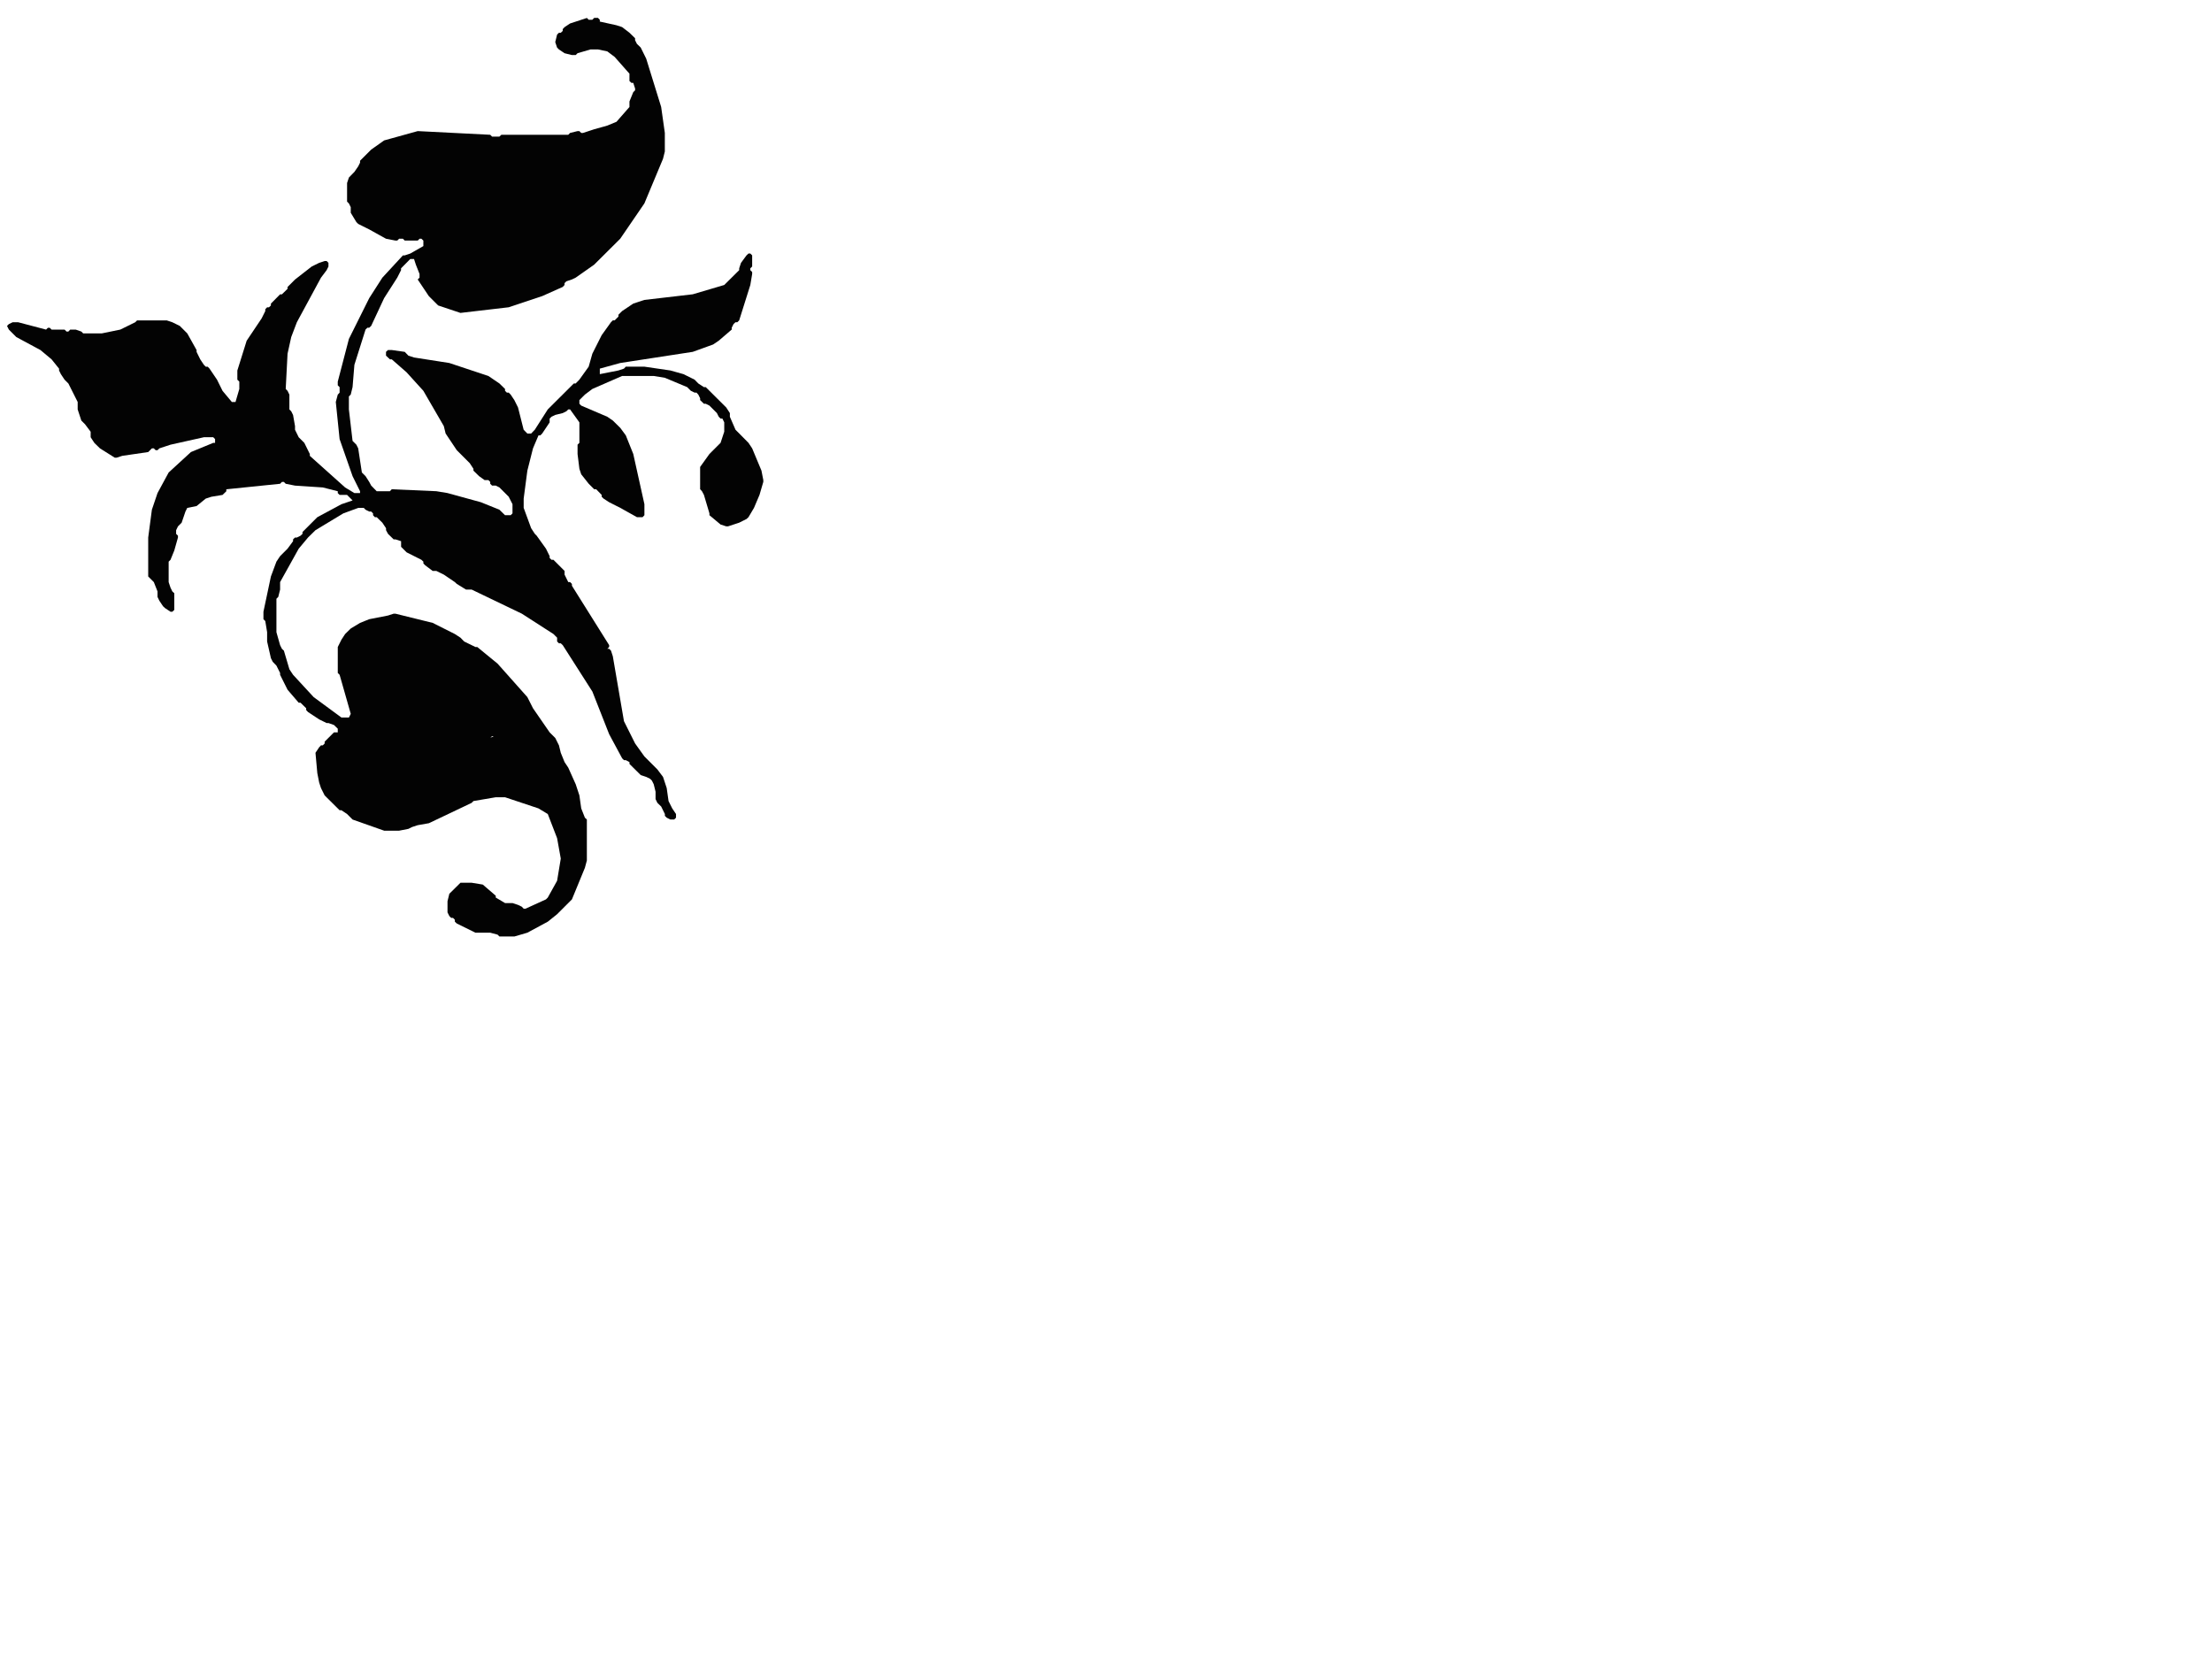 <?xml version="1.0"?><svg width="640" height="480" xmlns="http://www.w3.org/2000/svg">
 <g>
  <title>Layer 1</title>
  <g id="layer1">
   <g id="g2049">
    <desc transform="matrix(0.035,0,0,0.035,-315.717,-660.177) ">Graphic</desc>
    <g id="g2053">
     <g fill="#030303" id="g2055">
      <path d="m182.684,39.519l-0.567,0.567l0,0.531l0.567,0.531l0.531,0l0,0.531l-0.531,1.063l-0.567,0.531l-0.531,0l-0.532,0.567l0,0.531l-0.531,1.063l-1.063,0.531l-0.531,0l-0.567,0.531l0,0.567l-1.063,0l3.756,-3.791l0,-2.657l1.63,-1.63l0,0.531zm-9.142,0.567l1.63,0l0.531,0.531l-0.531,1.063l-2.693,0l-0.567,-0.531l1.63,-1.063zm9.142,5.35l0.531,0l0,1.63l-0.531,0l-0.567,-1.098l0.567,-0.531zm-16.654,2.161l0.531,0l0,2.126l-1.098,0l-1.594,1.63l0,1.594l0.531,0.567l1.063,0l3.756,-1.63l4.854,-2.693l1.098,0l-0.567,0.531l0,0.567l0.567,0.531l2.126,0.531l1.63,0l-0.567,0.531l-6.98,0l-1.594,0.531l-2.693,1.63l-6.449,2.126l-2.161,1.098l-1.63,1.063l-2.126,1.063l-0.531,0l-0.531,-0.531l-0.567,0l-4.819,2.161l-13.996,4.287l-1.063,1.063l0,0.531l0.531,0.531l3.791,1.098l1.594,1.063l4.287,3.756l0.531,1.063l-0.531,0l0,-0.531l-0.531,-0.531l-0.531,0l-1.063,-0.531l-1.098,-1.063l-4.819,-3.224l-4.323,-1.098l-0.532,0l-1.063,0.567l-2.693,1.063l-0.531,0.532l0,0.531l-0.532,0.531l-0.531,0l-0.567,-0.531l0,-0.531l0.567,-1.063l2.126,-1.63l1.098,0l8.043,-3.756l4.287,-2.657l2.693,-2.693l1.63,-2.161l1.063,-2.126l0,-0.567l0.531,-1.594l0.531,0l0.567,-0.531l0,-2.161l0.531,0l0.532,0.531l-0.532,0.531l0.532,0.567l0.531,0l0,0.531l-0.531,0l-0.532,0.531l-2.693,4.287l-1.098,2.693l0,1.063l0.567,0.531l0.532,0l1.063,-1.063l0,-0.531l0.531,0l0.567,0.531l1.594,0l6.449,-1.594l5.386,-2.161l1.63,-1.594l0,-2.161l0.532,-0.531l0.531,0l0.531,-0.531l1.063,-1.63l0,-0.531l0.567,-0.531zm-42.484,2.693l0.531,0l0,0.531l-1.063,5.35l-0.532,0.567l0,1.063l1.063,3.756l1.63,1.594l0,2.161l-1.098,0l-1.063,-1.63l0,-0.531l-1.098,-3.756l-0.531,-0.531l0,-3.756l0.531,-2.693l0.567,-1.063l1.063,-1.063zm30.118,10.205l2.126,0l1.063,0.531l2.161,2.126l3.224,2.161l2.161,0.532l0.531,0l1.63,1.063l0,0.531l-0.531,0l-7.016,-3.189l-1.594,-1.63l-1.63,-1.063l-1.594,0l-0.531,-0.531l0,-0.531zm-8.61,14.457l1.063,0l-0.531,0.567l-0.532,-0.567zm65.587,11.835l0,1.063l-0.531,0l0,-0.532l0.531,-0.531zm-127.984,3.224l0,0.531l-0.531,0.531l0,1.63l-0.567,0l-0.531,-0.567l0,-0.531l1.63,-1.594zm123.661,0l0,0.531l-0.531,0.531l-1.594,1.063l0,-1.063l2.126,-1.063zm-4.287,2.693l0.531,0l-1.063,1.063l-3.224,1.063l-8.079,1.63l-8.61,3.224l-1.063,1.063l-1.594,0l0,-0.531l5.882,-2.693l17.22,-4.819zm-121.004,0.532l0,1.063l-1.594,3.224l-2.693,9.673l0,12.862l0.531,0.531l0.531,1.63l-0.531,0.531l0,0.531l1.098,1.063l0,3.791l0.531,1.063l2.126,2.161l1.098,0l2.126,1.063l2.161,2.161l-1.063,0l-4.323,-2.161l-0.531,-0.531l-2.693,-1.098l-4.287,0l-5.386,1.098l-3.224,1.594l-1.594,0l1.063,-1.063l1.63,-1.063l2.657,0l1.63,-0.567l2.161,-1.063l1.063,-1.063l-1.63,-1.63l-11.268,-5.917l0,-0.532l-0.531,-0.531l-1.098,0l-3.756,-1.594l-1.063,-1.098l-0.531,0l-0.531,0.531l-10.772,2.161l-0.531,0.531l0,0.532l-0.531,-0.532l-1.098,0l-1.063,1.098l-1.594,0l0.531,-0.567l9.106,-3.756l1.098,-1.063l0,-0.531l0.531,0.531l2.161,0l0.531,-0.531l-0.531,-0.531l-2.161,-1.063l-4.854,-1.63l-1.594,-1.594l0,-3.224l-1.063,-2.161l-1.098,-1.063l-0.531,0l0,-1.063l1.098,-1.098l0.531,0l0.531,0.567l0,1.594l1.063,2.693l0.531,0.532l0.531,0l0.567,0.531l0,2.161l1.063,1.063l27.425,14.492l0.531,0.531l0,0.531l0.531,0.531l1.63,0.567l0.531,0l0.532,-0.567l0,-0.531l-0.532,-0.531l0,-5.386l-0.531,-1.063l0,-2.161l0.531,-1.594l-0.531,-1.063l-0.531,-0.532l0,-0.531l0.531,-0.567l1.594,-10.169l0,-3.756l2.693,-5.386l1.063,-1.063zm-50.528,11.799l1.098,0l2.126,0.531l0.531,0.532l0,0.567l-1.594,0l-1.063,-0.567l-1.098,-1.063zm5.386,1.63l1.063,1.063l1.63,0.531l1.063,0l0.531,0.531l-1.063,0.531l-0.531,0l-1.63,-1.063l-1.063,-0.531l-0.531,-0.532l0.531,-0.531zm91.949,3.756l0.567,0l0.531,0.531l0.531,1.063l-0.531,0l-1.098,-0.531l0,-1.063zm2.693,2.657l1.063,0l0,0.532l0.567,0.567l0.531,0l2.693,2.657l0.531,0l0.531,1.063l0,0.567l0.531,0.532l1.098,0l3.756,4.287l1.063,1.63l0,0.531l0.531,0.532l0.531,0l0.531,0.531l1.63,3.224l1.063,1.63l1.63,1.594l0.531,2.161l0,2.126l-0.531,0l-1.063,-1.594l-1.098,-2.693l0,-0.531l-0.531,-1.063l-2.693,-3.791l-4.819,-6.98l-0.531,-0.531l-1.098,0l-1.063,-1.063l0,-0.532l-4.854,-4.854l-0.532,0l0,-0.532zm46.772,15.059l0.532,0.531l0.531,2.126l-1.063,0l0,-2.657zm-2.693,0.531l0.567,0l0,0.531l0.531,1.594l2.126,4.323l0.531,1.594l0,0.531l-1.063,-1.063l0,-1.063l-1.063,-2.693l-0.531,-0.531l-1.098,0l-0.531,0.531l0,-1.063l0.531,0.531l0.567,-0.531l0,-1.098l-0.567,-0.531l0,-1.063zm4.323,4.287l0.531,0.531l0,2.161l0.531,0.531l0,0.531l-0.531,-0.531l-0.531,-1.594l0,-1.63zm-117.248,1.063l1.098,0l0,1.098l-0.567,0.531l-1.594,0.531l-0.531,0l0,-0.531l1.594,-1.63zm149.492,5.953l-0.531,2.693l-0.531,-0.531l0,-2.161l1.063,-2.728l0,2.728zm-154.311,-2.197l0.531,0l0,0.567l-0.531,0l0,-0.567zm122.067,0l1.063,0.567l-0.531,1.63l-0.531,-0.531l0,-1.665zm29.551,1.134l0.531,0l0,2.126l-0.531,0.532l0,-2.657zm4.323,1.063l0.531,0l0,1.063l-0.531,2.693l-0.567,0l0,-2.693l0.567,-1.063zm-160.264,2.693l0.567,0l-0.567,1.594l-1.063,0l0,-0.531l1.063,-1.063zm64.028,2.657l9.142,0.567l12.366,2.126l1.594,1.63l3.224,1.063l0.531,0l7.016,5.35l1.063,1.098l3.224,4.287l0,0.531l0.531,1.063l1.063,1.098l0.531,0l0.567,0.531l0.531,1.063l0,0.531l5.917,5.917l0,1.63l1.063,1.594l0.531,0.531l0.567,0l0.531,0.531l3.756,6.449l3.224,8.043l1.63,8.043l0,0.567l-0.567,0l-4.819,-9.673l-0.567,-0.531l-1.063,-0.531l-1.063,-1.63l-0.532,-0.531l-0.531,0l-1.63,-1.594l0,-1.098l-3.224,-4.287l-1.63,-1.594l-0.531,0l-1.063,-0.531l-2.161,-1.63l-29.02,-13.961l-3.756,-2.693l-1.098,-0.531l-0.531,0l-0.532,-0.531l0,-0.531l-1.063,-1.098l-1.098,-0.531l-4.819,-4.819l0,-1.063l-1.063,-1.098l-0.567,0l-0.567,-0.531l0,-2.126l0.567,-0.531l4.323,-0.567zm3.756,43.512l0,1.063l-2.161,2.693l-0.531,-0.567l-1.594,1.63l0,0.531l-0.567,0.531l-0.531,0l-0.531,0.531l0,2.161l-1.063,1.063l-0.531,0l-1.134,1.098l0,1.063l-0.531,0.531l0,-2.161l1.665,-3.756l3.756,-3.756l3.756,-2.657zm16.654,10.169l1.098,0l0,1.098l-1.63,0l-0.531,-0.531l-3.224,1.594l-2.161,1.63l-1.594,1.594l-3.224,5.386l0,0.531l-3.224,3.224l-1.63,1.063l-2.161,1.063l-0.531,0.567l0,0.531l0.531,0.531l3.791,0l2.693,0.531l0.531,0.532l1.063,0.531l0.531,-0.531l0.531,0l0.567,0.531l4.287,0l0,1.63l-1.098,0l-2.126,-1.098l-0.531,-0.531l-0.531,0l-0.567,0.531l-1.063,0l-1.594,-0.531l-0.567,-0.531l-0.531,0l-0.531,0.531l-0.531,0l-0.532,-0.531l-3.26,0l-0.531,-0.532l-1.063,0l-0.532,0.532l0,1.063l0.532,0.531l0.531,0l0,3.224l0.531,0.531l0,0.567l-0.531,0.531l0,1.063l0.531,0.531l0,0.531l-0.531,1.63l-0.531,0.532l0,-2.693l0.531,-0.531l0,-1.594l-0.531,-0.567l-0.532,-1.063l-1.063,-3.224l0,-1.063l-1.63,-1.594l-4.89,-2.161l-1.063,0l-0.531,0.531l-0.531,1.098l-0.567,2.126l-1.063,1.594l-0.532,0.567l0,-0.567l0.532,-0.531l1.063,-2.657l0,-3.756l-1.594,-1.63l0,-0.531l1.594,0l1.63,-1.63l0.532,-1.594l0,-1.594l1.098,0l0,0.531l-0.567,0.532l0,0.531l0.567,0.531l0,0.531l-0.567,0.531l0,3.791l0.567,0.531l2.161,1.594l2.161,1.098l1.63,0l0.531,-0.567l0,-0.531l1.063,-1.063l0.531,0l2.161,-0.531l1.594,-1.098l1.098,-1.063l0,-0.531l3.756,-5.386l4.819,-4.819l2.693,-1.063l2.693,-0.567zm-26.362,3.224l0,1.63l-0.532,0l0,-1.063l0.532,-0.567zm32.811,3.791l0.531,0l0,0.531l-0.531,0l0,-0.531zm0.531,2.126l1.098,0l0.532,1.63l0,1.594l0.531,0.531l2.161,0l0.532,0.531l-1.063,0l-0.567,0.567l-1.063,1.594l-0.531,1.063l-0.532,0l0,-2.126l-0.567,-0.531l-2.126,0l-0.531,0.531l0,1.063l-0.532,0.531l-0.567,0l-1.063,0.531l-1.594,1.63l-2.161,1.063l-0.531,0.531l0.531,0.531l1.063,0.531l2.161,0.567l6.98,2.126l1.63,0l0.531,0.531l0,0.531l-2.161,0l0,-0.531l-0.531,-0.531l-9.142,-2.126l-2.161,-1.63l0,-1.063l0.532,-0.531l1.63,0l1.63,-1.063l1.594,-1.63l4.287,-2.161l1.098,-1.063l0,-1.063l-0.567,-0.531l-0.531,0l-0.531,-0.567l0.531,-1.063zm-41.421,0.531l0.567,0.531l-0.567,0l0,-0.531zm1.098,1.098l0.531,0.531l-1.063,0l0.532,-0.531zm0,12.862l0.531,0l0,1.063l-1.063,0l0,-0.531l0.532,-0.531zm29.587,0.531l0.531,0l0,0.531l-0.531,-0.531zm1.063,1.098l0.532,0l0.567,1.063l0,0.531l-1.098,1.063l0,-2.657zm14.528,0l1.63,0l1.594,1.594l0,0.531l-1.594,-1.063l-1.098,-0.532l-0.531,-0.531zm4.854,2.657l0,0.531l-0.567,0l0.567,-0.531zm0.531,1.098l0.531,0l1.063,1.063l-0.531,0.531l-1.063,-1.594zm-37.098,1.594l0,1.594l-0.531,0l0,-1.063l0.531,-0.531zm52.689,-224.433l0.531,0.531l1.063,0l0.531,-0.531l1.098,0l0.531,0.531l0,0.531l4.819,1.063l1.63,0.531l2.126,1.63l1.63,1.594l0,0.567l0.531,1.063l1.098,1.063l1.594,3.224l4.323,13.961l1.063,7.512l0,5.386l-0.532,2.126l-5.386,12.898l-6.98,10.205l-7.547,7.512l-5.35,3.756l-1.098,0.531l-1.594,0.531l-0.531,0.531l0,0.532l-0.532,0.567l-5.953,2.657l-9.673,3.224l-13.961,1.63l-6.449,-2.161l-2.693,-2.693l-3.224,-4.819l0.532,-0.531l0,-1.063l-1.063,-2.693l-0.531,-1.63l-1.098,0l-2.657,2.693l0,0.531l-1.098,2.161l-3.791,5.917l-3.756,8.043l-0.567,0.531l-0.531,0l-0.531,0.532l-3.224,10.205l-0.531,6.449l-0.532,2.161l-0.531,0.531l0,3.756l1.063,9.106l1.098,1.098l0.532,1.063l1.063,6.98l1.063,1.063l1.063,1.665l0.567,1.063l1.594,1.63l3.827,0l0.531,-0.567l12.898,0.567l3.224,0.531l9.673,2.657l5.35,2.161l1.63,1.594l1.63,0l0.531,-0.531l0,-2.657l-1.098,-2.161l-2.693,-2.693l-1.063,-0.531l-1.063,0l-0.531,-0.531l0,-0.531l-0.532,-0.531l-1.098,0l-1.594,-1.134l-1.63,-1.594l0,-0.531l-1.063,-1.63l-3.756,-3.756l-3.224,-4.819l-0.531,-2.161l-5.917,-10.205l-4.854,-5.35l-4.287,-3.756l-0.531,0l-1.134,-1.063l0,-1.098l0.567,-0.531l1.098,0l3.756,0.531l1.063,1.098l1.63,0.531l10.205,1.594l11.303,3.756l3.189,2.161l1.63,1.594l0,0.531l0.531,0.532l0.531,0l0.567,0.567l1.063,1.594l1.063,2.126l1.63,6.449l1.063,1.098l1.098,0l1.063,-1.098l3.756,-5.882l7.547,-7.512l0.531,0l1.063,-1.098l2.693,-3.756l1.063,-3.756l2.693,-5.35l2.693,-3.756l0.531,-0.532l0.532,0l1.098,-1.098l0,-0.532l1.063,-1.063l3.224,-2.161l3.224,-1.063l13.996,-1.63l9.106,-2.693l4.323,-4.287l0,-0.531l0.531,-1.594l1.594,-2.161l0.567,-0.531l0.532,0l0.531,0.531l0,3.224l-0.531,0.531l0,0.531l0.531,0.532l0,0.567l-0.531,3.189l-3.224,10.24l-0.532,0.532l-0.531,0l-0.567,0.531l-0.531,1.063l0,0.532l-3.756,3.224l-1.63,1.098l-5.882,2.126l-20.976,3.224l-5.917,1.63l0,1.594l5.386,-1.063l1.594,-0.531l0.531,-0.567l5.386,0l7.512,1.098l3.791,1.063l3.224,1.594l1.063,1.098l1.63,1.063l0.531,0l5.917,5.882l1.063,1.63l0,1.063l1.63,3.756l3.756,3.791l1.063,1.594l2.693,6.449l0.532,2.728l0,0.531l-1.098,3.756l-1.594,3.756l-1.594,2.693l-0.567,0.531l-2.126,1.063l-3.224,1.063l-0.531,0l-1.63,-0.532l-3.224,-2.693l0,-0.531l-1.594,-5.35l-0.567,-1.063l-0.532,-0.567l0,-6.449l2.693,-3.756l3.224,-3.224l1.063,-3.224l0,-2.693l-0.531,-1.098l-0.531,0l-0.531,-0.532l-0.531,-1.063l-2.161,-2.161l-1.063,-0.532l-0.531,0l-1.098,-1.063l0,-0.531l-0.531,-1.063l-0.531,-0.567l-0.531,0l-1.098,-0.532l-1.063,-1.063l-6.449,-2.693l-3.224,-0.531l-9.142,0l-8.61,3.756l-2.161,1.63l-1.594,1.594l0,1.063l0.531,0.532l7.547,3.224l1.594,1.098l2.161,2.126l1.594,2.161l2.161,5.386l3.224,14.528l0,3.189l-0.531,0.567l-1.63,0l-4.819,-2.693l-3.224,-1.63l-1.63,-1.063l-0.531,-0.531l0,-0.531l-1.594,-1.63l-0.567,0l-1.594,-1.594l-2.161,-2.728l-0.531,-1.594l-0.531,-4.287l0,-2.693l0.531,-0.531l0,-5.917l-2.693,-3.756l-0.531,0l-0.531,0.532l-1.063,0.531l-2.161,0.531l-1.098,0.531l-0.531,0.532l0,1.098l-2.161,3.224l-0.531,0.532l-0.532,0l-1.594,3.756l-1.63,6.449l-1.063,8.079l0,2.693l2.161,5.882l1.063,1.63l0.531,0.531l2.693,3.756l1.063,2.161l0,0.531l0.531,0.531l0.567,0l3.224,3.224l0,1.063l1.063,2.161l0.531,0l0.531,0.531l0,0.531l10.772,17.185l0,0.531l-0.531,0.531l0.531,0l0.531,0.531l0.531,1.63l3.224,18.78l3.224,6.449l2.693,3.756l3.756,3.756l1.63,2.161l1.063,3.224l0.531,3.756l1.063,2.126l1.098,1.63l0,1.063l-0.532,0.531l-1.098,0l-1.063,-0.531l-0.531,-0.532l0,-0.531l-1.063,-2.161l-1.098,-1.063l-0.531,-1.098l0,-2.126l-0.531,-2.161l-0.531,-1.063l-0.532,-0.531l-1.098,-0.532l-1.594,-0.531l-3.26,-3.224l0,-0.531l-1.063,-0.567l-0.531,0l-0.531,-0.531l-3.756,-6.98l-4.854,-12.331l-8.575,-13.429l-0.567,-0.531l-0.531,0l-0.531,-0.531l0,-1.098l-1.063,-1.063l-9.142,-5.882l-14.528,-6.98l-1.63,0l-2.657,-1.63l-0.567,-0.531l-3.189,-2.161l-2.161,-1.063l-1.063,0l-2.161,-1.63l-0.532,-0.532l0,-0.531l-0.567,-0.531l-4.287,-2.161l-1.594,-1.594l0,-1.63l-1.63,-0.531l-0.531,0l-1.63,-1.594l-0.567,-1.063l0,-0.567l-1.063,-1.594l-1.63,-1.594l-0.532,0l-0.531,-0.567l0,-0.531l-0.531,-0.532l-0.567,0l-1.063,-0.531l-0.532,-0.531l-1.594,0l-4.323,1.594l-8.043,4.854l-2.161,2.126l-2.693,3.224l-5.386,9.673l0,2.161l-0.531,2.126l-0.532,0.531l0,9.673l1.063,3.756l0.531,1.063l0.567,0.531l1.594,5.386l1.063,1.594l5.953,6.449l8.043,5.917l2.161,0l0.531,-1.063l-3.224,-11.303l-0.532,-0.531l0,-7.512l1.063,-2.126l1.063,-1.63l1.63,-1.594l2.693,-1.63l2.657,-1.063l5.421,-1.063l1.63,-0.531l0.531,0l10.772,2.657l6.413,3.224l1.63,1.063l1.063,1.098l3.26,1.594l0.532,0l5.882,4.819l8.61,9.673l1.63,3.224l4.819,6.98l1.63,1.63l1.063,2.126l0.531,2.161l1.098,2.693l1.063,1.594l2.161,4.819l1.063,3.224l0.531,3.756l1.063,2.693l0.567,0.531l0,11.835l-0.567,2.126l-3.756,9.142l-4.287,4.287l-2.693,2.161l-5.917,3.189l-3.756,1.098l-4.323,0l-0.531,-0.532l-2.126,-0.567l-4.287,0l-5.386,-2.657l-0.567,-0.531l0,-0.567l-0.531,-0.531l-0.532,0l-0.531,-0.531l-0.531,-1.063l0,-3.224l0.531,-2.161l3.224,-3.189l3.224,0l3.224,0.531l3.756,3.224l0,0.531l2.693,1.594l2.161,0l1.594,0.531l1.098,0.531l0.531,0.567l0.531,0l5.917,-2.693l0.531,-0.531l2.693,-4.854l1.063,-6.413l-1.063,-5.917l-2.693,-6.98l-2.693,-1.63l-9.673,-3.224l-2.693,0l-6.449,1.098l-0.531,0.531l-12.366,5.882l-3.224,0.567l-1.63,0.531l-1.063,0.531l-2.693,0.532l-4.323,0l-9.142,-3.224l-1.594,-1.594l-1.63,-1.098l-0.531,0l-4.323,-4.287l-1.063,-2.126l-0.532,-1.63l-0.531,-2.693l-0.531,-5.882l1.063,-1.594l0.532,-0.567l0.531,0l0.531,-0.531l0,-0.531l2.693,-2.693l1.098,0l0,-1.063l-1.098,-1.063l-1.594,-0.567l-0.531,0l-2.161,-1.063l-3.224,-2.126l-0.532,-0.567l0,-0.531l-1.63,-1.594l-0.531,0l-3.224,-3.756l-2.161,-4.323l0,-0.531l-1.063,-2.126l-1.063,-1.098l-0.531,-1.063l-1.098,-4.819l0,-2.693l-0.531,-3.224l-0.532,-0.531l0,-2.161l2.161,-10.205l1.594,-4.287l1.063,-1.594l2.161,-2.161l1.594,-2.161l0,-0.531l0.567,-0.532l0.531,0l1.063,-0.531l0.567,-0.531l0,-0.531l4.287,-4.287l6.98,-3.756l3.224,-1.098l-1.594,-1.594l-2.161,0l-0.532,-0.531l0,-0.531l-4.323,-1.098l-8.043,-0.531l-2.693,-0.531l-0.531,-0.531l-0.567,0l-0.531,0.531l-15.555,1.594l0,0.567l-1.098,1.063l-3.224,0.531l-1.63,0.531l-2.657,2.161l-2.693,0.531l-0.531,1.063l-1.098,3.224l-1.063,1.063l-0.531,1.098l0,1.063l0.531,0.531l0,0.531l-1.063,3.756l-1.098,2.693l-0.531,0.531l0,5.917l0.531,1.594l0.531,1.098l0.567,0.531l0,4.819l-0.567,0.531l-0.531,0l-1.594,-1.063l-0.567,-0.531l-1.063,-1.594l-0.531,-1.098l0,-1.594l-1.063,-2.693l-1.63,-1.63l0,-11.268l1.063,-8.043l1.63,-4.819l3.224,-5.953l6.449,-5.917l6.449,-2.657l0.531,0l0,-1.098l-0.531,-0.531l-2.693,0l-9.673,2.161l-3.224,1.063l-0.531,0.531l-0.531,0l-0.531,-0.531l-0.567,0l-1.063,1.063l-7.512,1.098l-1.63,0.531l-0.531,0l-4.287,-2.693l-1.63,-1.594l-1.063,-1.63l0,-1.594l-1.63,-2.161l-1.063,-1.063l-1.063,-3.224l0,-2.161l-2.693,-5.35l-1.098,-1.098l-1.063,-1.594l-0.531,-1.063l0,-0.531l-2.161,-2.693l-3.224,-2.693l-6.98,-3.756l-2.161,-2.161l-0.531,-1.063l0.531,-0.531l1.098,-0.531l1.594,0l8.079,2.126l0.531,-0.532l0.531,0l0.531,0.532l3.756,0l0.567,0.567l0.531,0l0.531,-0.567l1.594,0l1.63,0.567l0.531,0.531l5.386,0l5.35,-1.098l4.323,-2.126l0.531,-0.532l8.61,0l1.594,0.532l2.161,1.063l2.161,2.161l2.693,4.819l0,0.531l1.063,2.161l1.063,1.594l0.531,0.532l0.567,0l0.531,0.567l2.161,3.189l1.594,3.224l2.693,3.224l1.063,0l1.098,-3.756l0,-2.126l-0.567,-0.567l0,-2.657l2.693,-8.61l4.323,-6.449l1.063,-2.126l0,-0.531l0.531,-0.567l0.531,0l0.567,-0.531l0,-0.531l2.657,-2.693l0.531,0l1.63,-1.594l0,-0.531l2.161,-2.161l4.819,-3.756l2.161,-1.063l1.594,-0.531l0.567,0l0.531,0.531l0,1.063l-0.531,1.063l-1.63,2.161l-6.98,12.898l-1.63,4.287l-1.063,4.819l-0.531,10.205l0.531,0.531l0.531,1.098l0,4.287l0.532,0.532l0.531,1.063l0.567,3.224l0,1.063l1.063,2.161l1.63,1.63l1.594,3.224l0,0.531l10.205,9.142l2.693,1.63l1.63,0l0,-0.531l-2.161,-4.358l-3.756,-10.736l-1.098,-10.736l0.567,-2.126l0.532,-0.567l0,-1.594l-0.532,-0.531l0,-1.063l3.224,-12.366l5.882,-11.799l3.791,-5.917l5.953,-6.449l0.531,0l1.594,-0.531l3.791,-2.161l0,-1.594l-0.567,-0.532l-0.531,0l-0.532,0.532l-3.756,0l-0.531,-0.532l-1.098,0l-0.531,0.532l-0.531,0l-2.728,-0.532l-4.854,-2.693l-3.189,-1.594l-0.532,-0.531l-1.63,-2.693l0,-1.63l-0.531,-1.063l-0.531,-0.531l0,-5.386l0.531,-1.594l1.594,-1.63l1.098,-1.594l0.531,-1.063l0,-0.567l3.224,-3.224l3.756,-2.657l9.709,-2.693l20.976,1.063l0.531,0.531l2.126,0l0.567,-0.531l19.346,0l0.531,-0.531l2.161,-0.531l0.531,0l0.531,0.531l0.531,0l3.224,-1.063l3.791,-1.063l2.657,-1.098l3.756,-4.287l0,-1.594l1.098,-2.693l0.531,-0.531l0,-0.531l-0.531,-1.63l-0.531,0l-0.567,-0.531l0,-2.126l-4.287,-4.854l-2.126,-1.594l-2.693,-0.567l-2.161,0l-3.756,1.098l-0.532,0.531l-1.098,0l-2.126,-0.531l-1.63,-1.098l-0.531,-0.531l-0.531,-1.594l0.531,-2.161l0.531,-0.531l0.531,0l0.567,-0.531l0,-0.531l0.532,-0.567l1.594,-1.063l4.854,-1.594z" id="path2057"/>
     </g>
    </g>
   </g>
  </g>
 </g>
</svg>